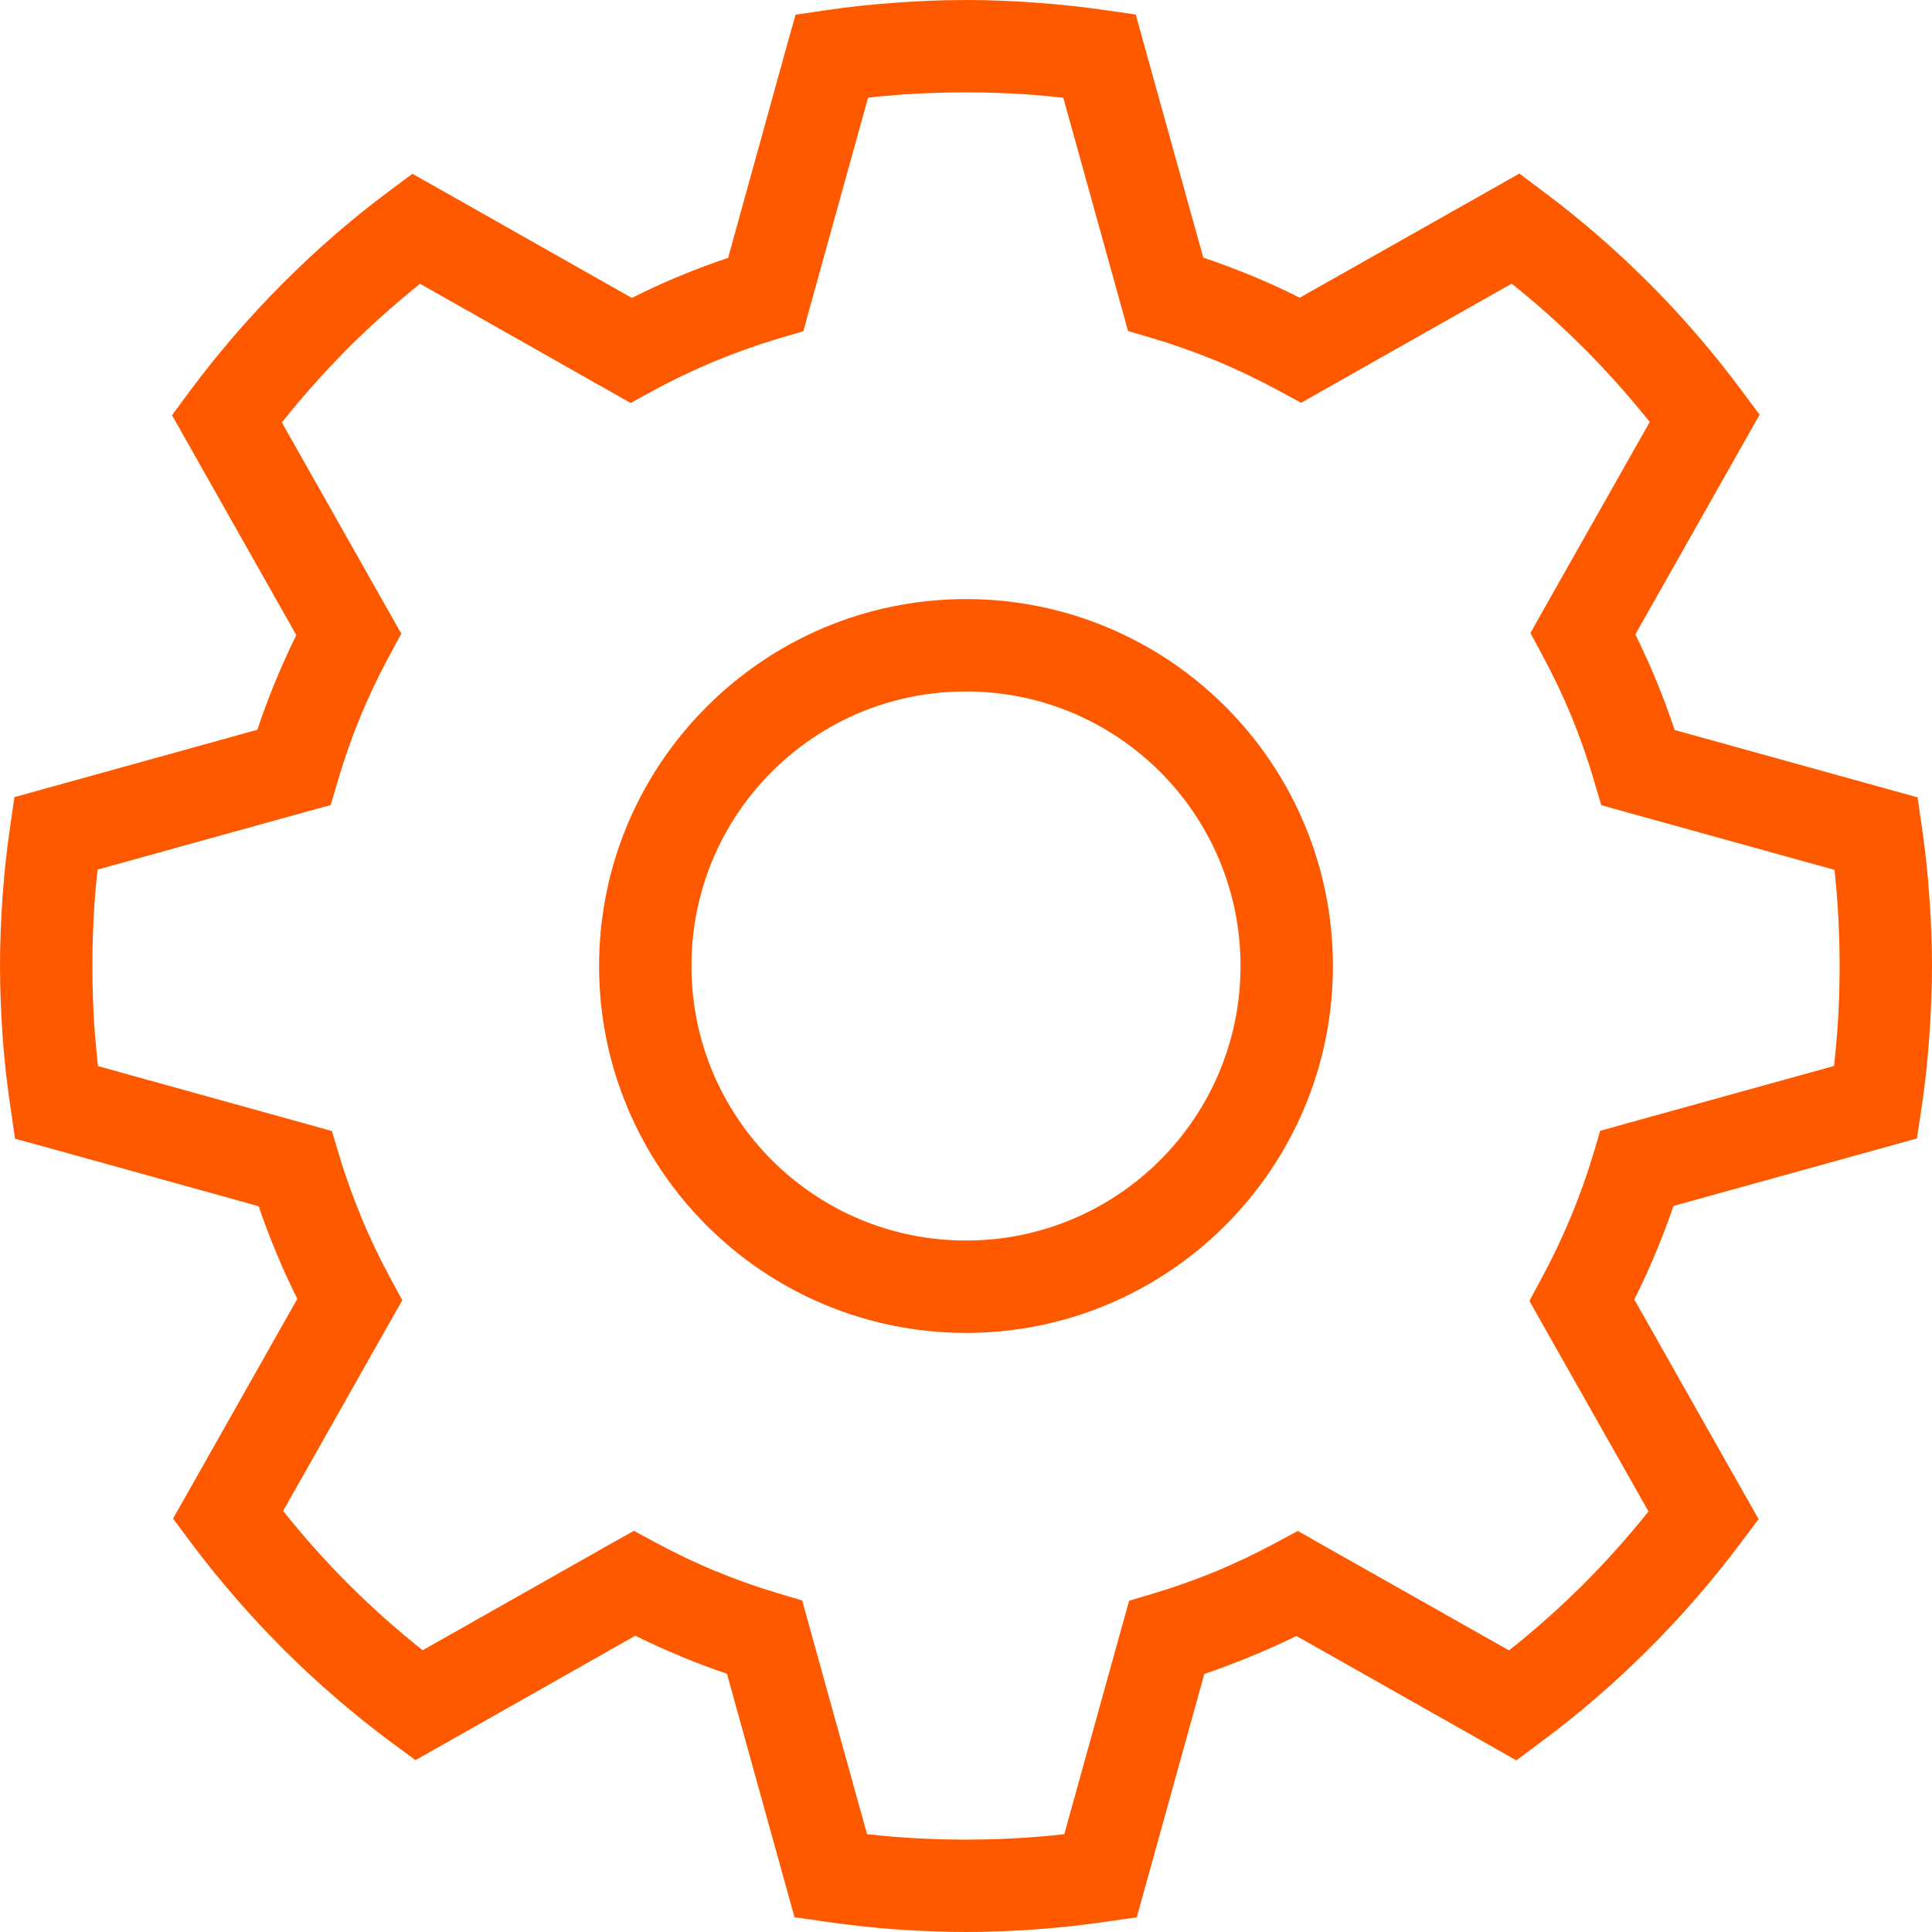 <?xml version="1.0" encoding="UTF-8"?> <!-- Creator: CorelDRAW X7 --> <svg xmlns="http://www.w3.org/2000/svg" xmlns:xlink="http://www.w3.org/1999/xlink" xml:space="preserve" width="49px" height="49px" style="shape-rendering:geometricPrecision; text-rendering:geometricPrecision; image-rendering:optimizeQuality; fill-rule:evenodd; clip-rule:evenodd" viewBox="0 0 15141 15141"> <defs> <style type="text/css"> <![CDATA[ .fil0 {fill:none} .fil1 {fill:#FF5900;fill-rule:nonzero} ]]> </style> </defs> <g id="Слой_x0020_1">  <line class="fil0" x1="1968" y1="7548" x2="1968" y2="11685"></line> <path class="fil1" d="M8964 342l466 1677c131,44 260,93 385,144 124,52 248,108 371,170l1515 -856 206 -117 188 141c292,218 571,460 834,724 260,260 501,541 721,837l140 188 -116 205 -858 1517c59,119 115,242 167,369 51,125 99,251 141,380l1677 465 227 63 34 233c26,180 46,362 58,544 14,184 21,366 21,545 0,184 -8,373 -22,563 -13,188 -34,374 -61,556l-35 232 -227 63 -1681 466c-43,126 -90,250 -141,371 -50,121 -106,242 -166,362l857 1515 117 206 -141 188c-219,293 -463,574 -728,838 -262,261 -544,505 -842,725l-188 140 -204 -116 -1519 -859c-115,57 -234,110 -356,160 -121,50 -243,96 -366,138l-466 1679 -63 228 -232 33c-181,27 -366,47 -553,61 -187,13 -372,21 -553,21 -184,0 -370,-8 -559,-21 -186,-14 -372,-35 -553,-61l-233 -34 -63 -228 -466 -1680c-122,-41 -243,-87 -362,-136l0 -1c-122,-50 -241,-103 -356,-161l-1519 860 -204 115 -189 -139c-297,-221 -579,-464 -841,-725 -266,-266 -510,-547 -730,-841l-140 -188 117 -206 857 -1516c-59,-118 -114,-238 -163,-357 -51,-122 -98,-245 -140,-369l-1682 -467 -227 -62 -34 -233c-28,-184 -49,-371 -63,-558l0 -1c-13,-190 -21,-378 -21,-561 0,-178 7,-360 20,-544 13,-184 33,-366 59,-546l34 -234 227 -63 1677 -465c42,-127 89,-252 139,-374 52,-126 108,-249 166,-368l-858 -1518 -116 -205 139 -188c220,-296 462,-577 722,-838 263,-264 542,-508 835,-726l188 -140 206 116 1514 857c123,-62 246,-119 370,-170 126,-52 254,-101 384,-144l465 -1679 64 -227 232 -34c181,-27 365,-47 552,-60 186,-14 371,-21 552,-21 178,0 362,7 547,21 184,13 368,33 549,59l234 34 63 228zm-177 2059l-454 -1635c-88,-10 -176,-18 -265,-25 -159,-11 -326,-17 -497,-17 -173,0 -341,6 -502,17 -89,7 -178,14 -266,25l-454 1636 -53 194 -192 56c-172,52 -341,112 -505,180 -168,70 -329,147 -481,230l-176 96 -175 -99 -1475 -835c-202,162 -393,333 -572,512 -180,182 -351,374 -511,575l837 1480 99 175 -95 175c-84,157 -161,318 -227,479 -67,162 -125,328 -174,495l-57 194 -193 53 -1634 453c-10,87 -18,174 -24,261l0 2c-11,157 -17,322 -17,493 0,175 6,345 18,509 7,92 16,184 26,275l1640 455 193 54 57 189c51,171 111,336 176,492 68,165 143,321 223,468l96 177 -99 174 -835 1477c162,204 335,397 515,577 183,182 376,354 578,515l1481 -838 175 -98 174 94c155,83 311,158 468,223l2 0c157,65 319,123 484,172l191 57 53 193 455 1638c89,10 179,19 268,25 162,12 332,18 508,18 173,0 342,-6 503,-18 89,-6 178,-14 267,-25l454 -1636 54 -193 191 -57c170,-51 334,-110 490,-174 156,-65 312,-139 466,-222l175 -94 174 99 1481 837c203,-160 396,-333 579,-514 180,-180 352,-372 514,-575l-835 -1476 -98 -174 95 -177c81,-149 157,-307 226,-473 67,-159 126,-325 177,-492l57 -191 193 -54 1639 -454c10,-91 19,-182 26,-272l0 -2c12,-164 18,-334 18,-509 0,-171 -6,-337 -17,-495 -6,-87 -14,-173 -23,-259l-1635 -453 -193 -54 -57 -192c-50,-172 -110,-341 -176,-503 -67,-161 -143,-322 -228,-479l-94 -175 98 -175 837 -1479c-160,-200 -331,-392 -512,-574 -178,-178 -368,-349 -570,-510l-1476 835 -174 99 -177 -96c-152,-83 -313,-160 -482,-231 -166,-68 -336,-129 -505,-179l-193 -57 -53 -193zm-1216 2294c793,0 1513,323 2033,843 519,519 842,1239 842,2033 0,793 -323,1512 -843,2032 -520,520 -1239,843 -2032,843 -794,0 -1514,-323 -2033,-842 -520,-520 -843,-1240 -843,-2033 0,-793 322,-1511 843,-2032l0 -1 1 0c521,-521 1239,-843 2032,-843zm1521 1354c-389,-389 -927,-630 -1521,-630 -596,0 -1134,240 -1522,629l-1 1c-389,388 -629,926 -629,1522 0,594 241,1132 630,1521 389,389 927,630 1522,630 593,0 1132,-241 1521,-630 389,-389 630,-928 630,-1521 0,-595 -241,-1133 -630,-1522z"></path> </g> </svg> 